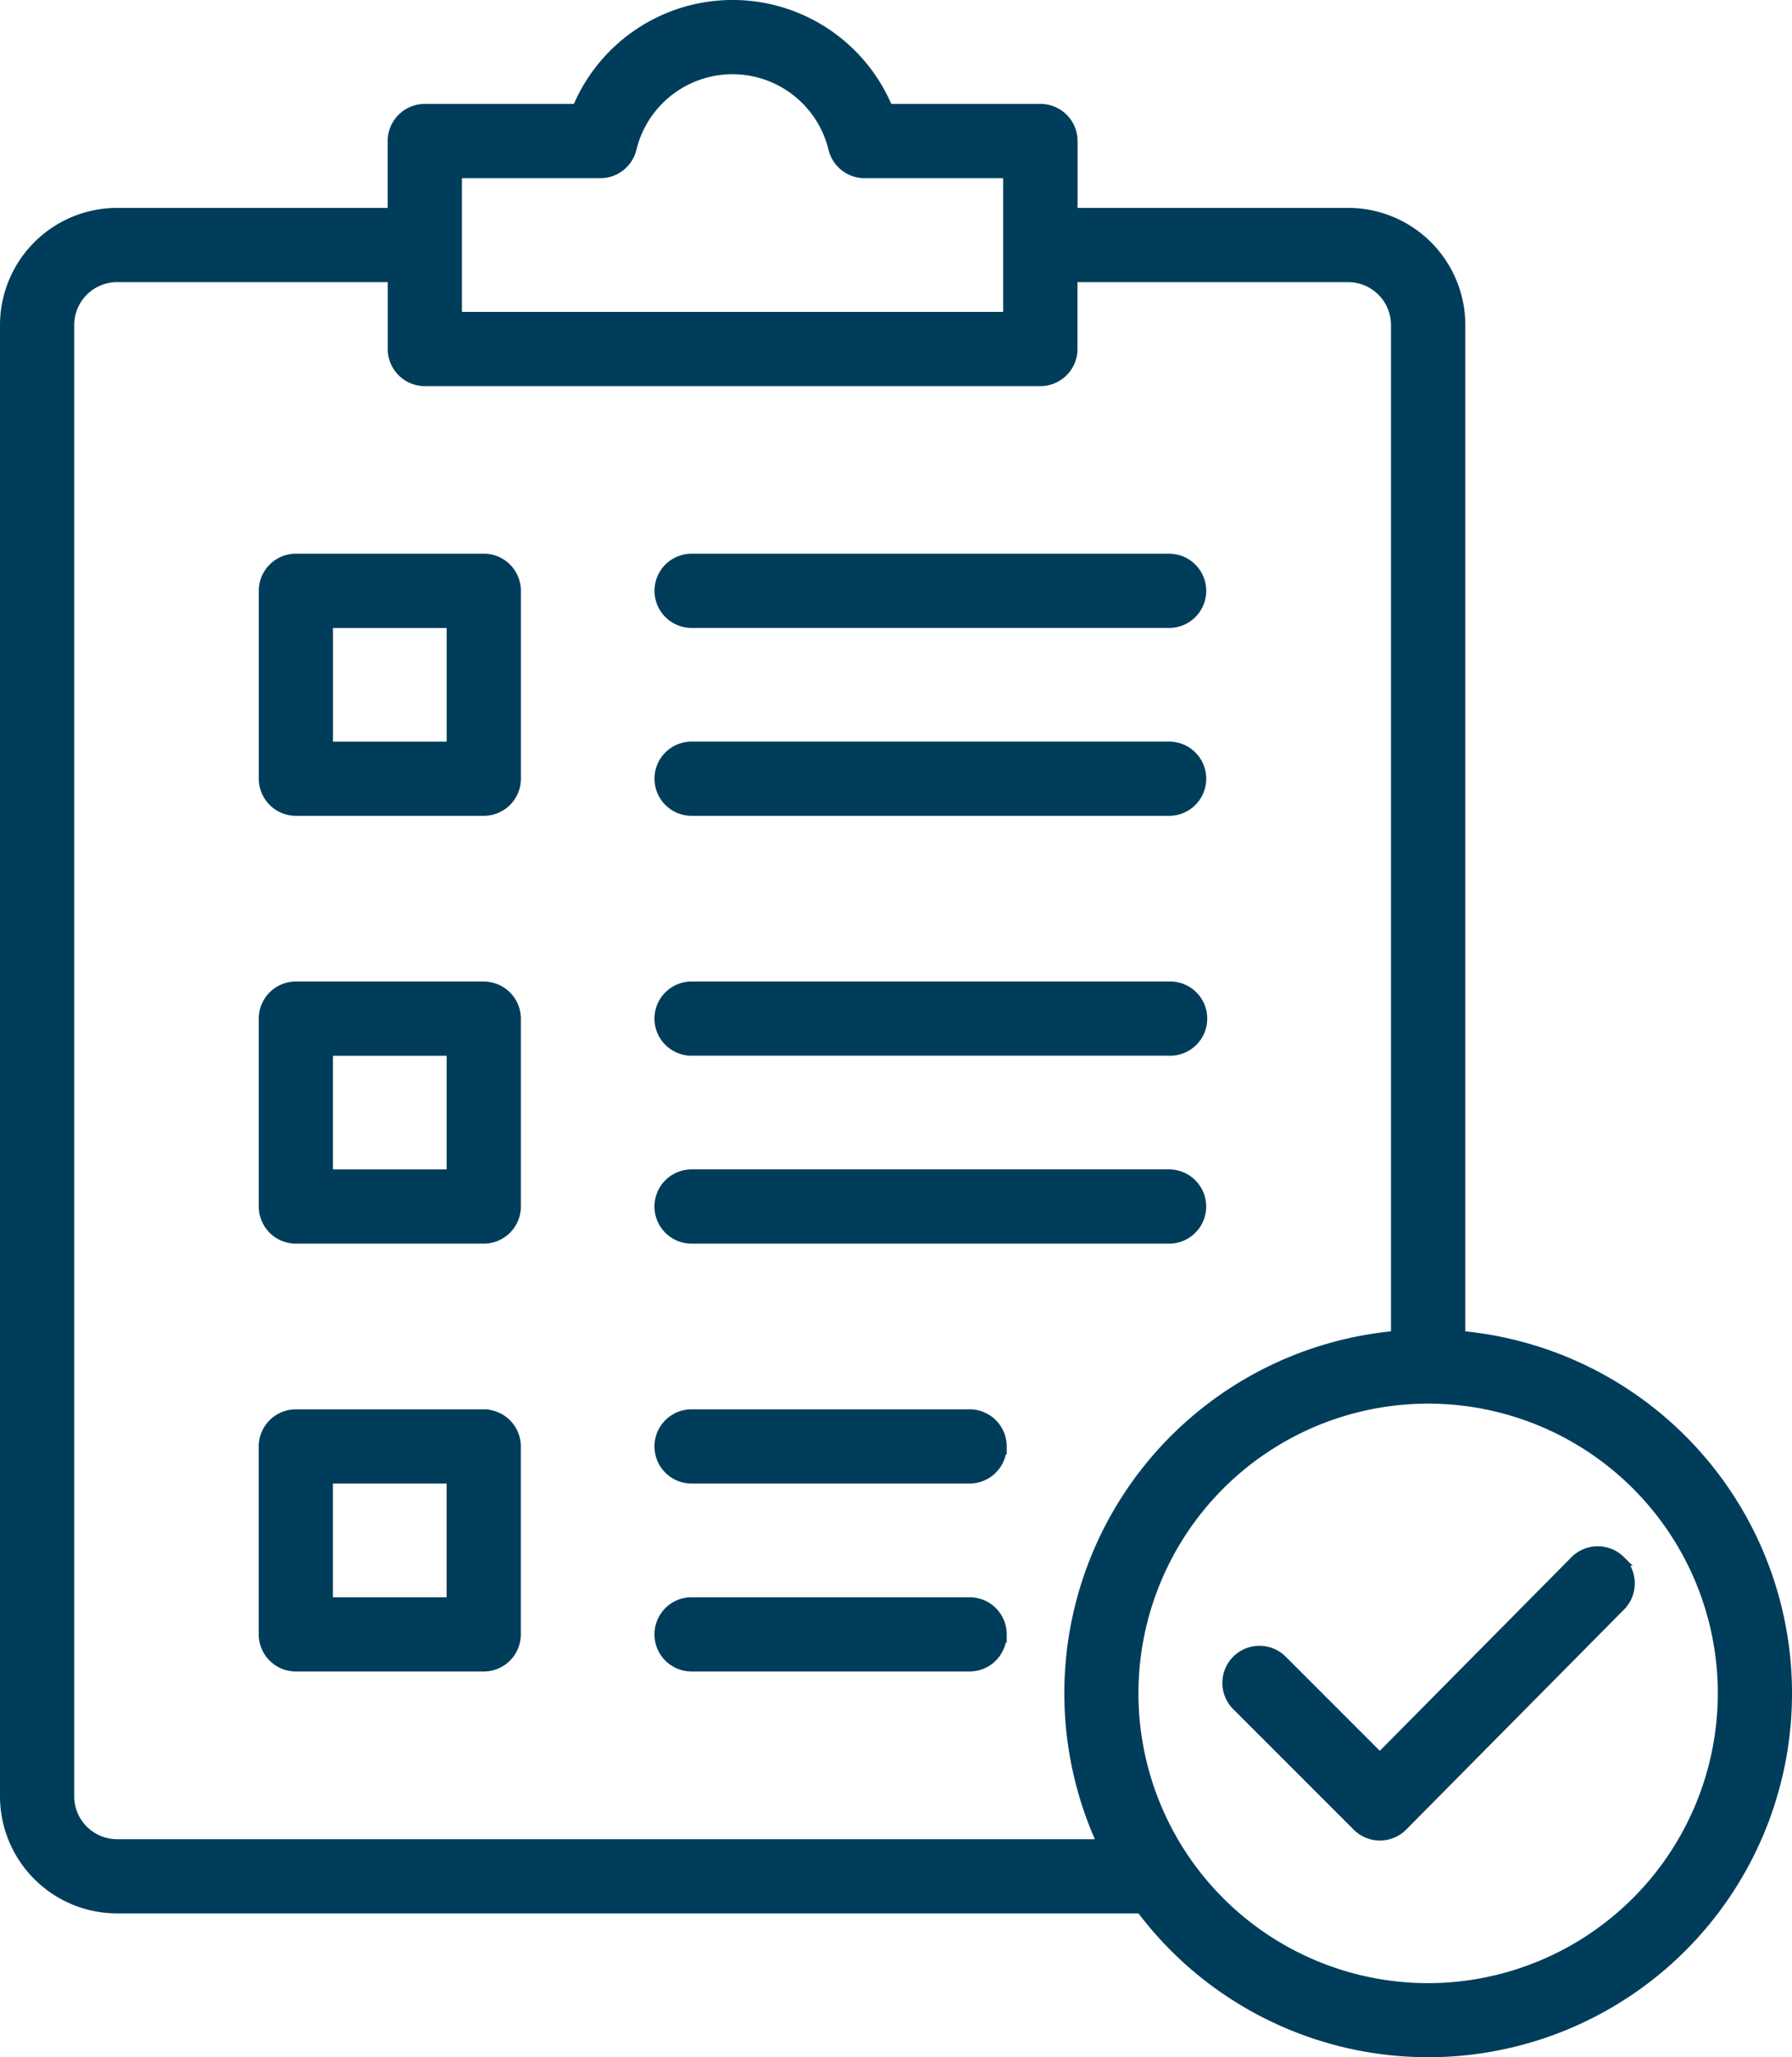 <svg xmlns="http://www.w3.org/2000/svg" width="52.539" height="60.304" viewBox="0 0 52.539 60.304">
  <g id="Compliance" transform="translate(-118.998 -13.021)">
    <path id="Path_85825" data-name="Path 85825" d="M133.182,29.4h-5.508a.938.938,0,0,0-.938.938v5.508a.938.938,0,0,0,.938.938h5.508a.938.938,0,0,0,.938-.938V30.34A.939.939,0,0,0,133.182,29.4Zm-.938,5.509h-3.633V31.278h3.633Zm6.093-4.57a.938.938,0,0,1,.938-.938h14a.938.938,0,0,1,0,1.876h-14a.939.939,0,0,1-.938-.938Zm0,5.507a.938.938,0,0,1,.938-.938h14a.938.938,0,0,1,0,1.876h-14a.938.938,0,0,1-.938-.938Zm-5.156,6.094h-5.508a.938.938,0,0,0-.938.938v5.508a.938.938,0,0,0,.938.938h5.508a.938.938,0,0,0,.938-.938V42.88A.939.939,0,0,0,133.182,41.942Zm-.938,5.509h-3.633V43.817h3.633Zm6.093-4.571a.938.938,0,0,1,.938-.938h14a.938.938,0,1,1,0,1.875h-14a.937.937,0,0,1-.938-.937Zm0,5.508a.938.938,0,0,1,.938-.938h14a.938.938,0,1,1,0,1.876h-14a.938.938,0,0,1-.938-.938Zm-5.156,6.095h-5.508a.938.938,0,0,0-.938.938v5.508a.938.938,0,0,0,.938.938h5.508a.938.938,0,0,0,.938-.938V55.419a.938.938,0,0,0-.938-.937Zm-.938,5.508h-3.633V56.357h3.633Zm16.12-4.571a.938.938,0,0,1-.938.938h-8.15a.938.938,0,0,1,0-1.876h8.15A.939.939,0,0,1,148.364,55.419Zm0,5.509a.938.938,0,0,1-.938.938h-8.15a.938.938,0,0,1,0-1.876h8.15A.938.938,0,0,1,148.364,60.928ZM166.5,58.766a.938.938,0,0,1,.007,1.326l-6.386,6.45a.937.937,0,0,1-.664.278h0a.937.937,0,0,1-.663-.274l-3.552-3.552a.938.938,0,0,1,1.326-1.326l2.885,2.885,5.723-5.781a.939.939,0,0,1,1.327-.006Zm-4.691-6.585V22.547a3.285,3.285,0,0,0-3.282-3.282h-8.086v-2.11a.938.938,0,0,0-.938-.938H145.03a4.926,4.926,0,0,0-9.107,0h-4.471a.938.938,0,0,0-.938.938v2.11h-8.084a3.285,3.285,0,0,0-3.282,3.282V65.674a3.285,3.285,0,0,0,3.282,3.282h30.022a10.516,10.516,0,1,0,9.356-16.775ZM132.391,18.094H136.6a.938.938,0,0,0,.911-.718,3.048,3.048,0,0,1,5.924,0,.938.938,0,0,0,.911.718h4.213v4.219H132.391ZM122.43,67.081a1.408,1.408,0,0,1-1.406-1.406V22.547a1.408,1.408,0,0,1,1.406-1.406h8.086v2.11a.938.938,0,0,0,.938.938H149.5a.938.938,0,0,0,.938-.938v-2.11h8.086a1.408,1.408,0,0,1,1.406,1.406V52.181a10.515,10.515,0,0,0-8.6,14.9h-28.9ZM160.869,71.3a8.643,8.643,0,1,1,8.643-8.643A8.653,8.653,0,0,1,160.869,71.3Z" transform="translate(0 0)" fill="#003d5b" stroke="#003d5b" stroke-width="0.3"/>
  </g>
</svg>
